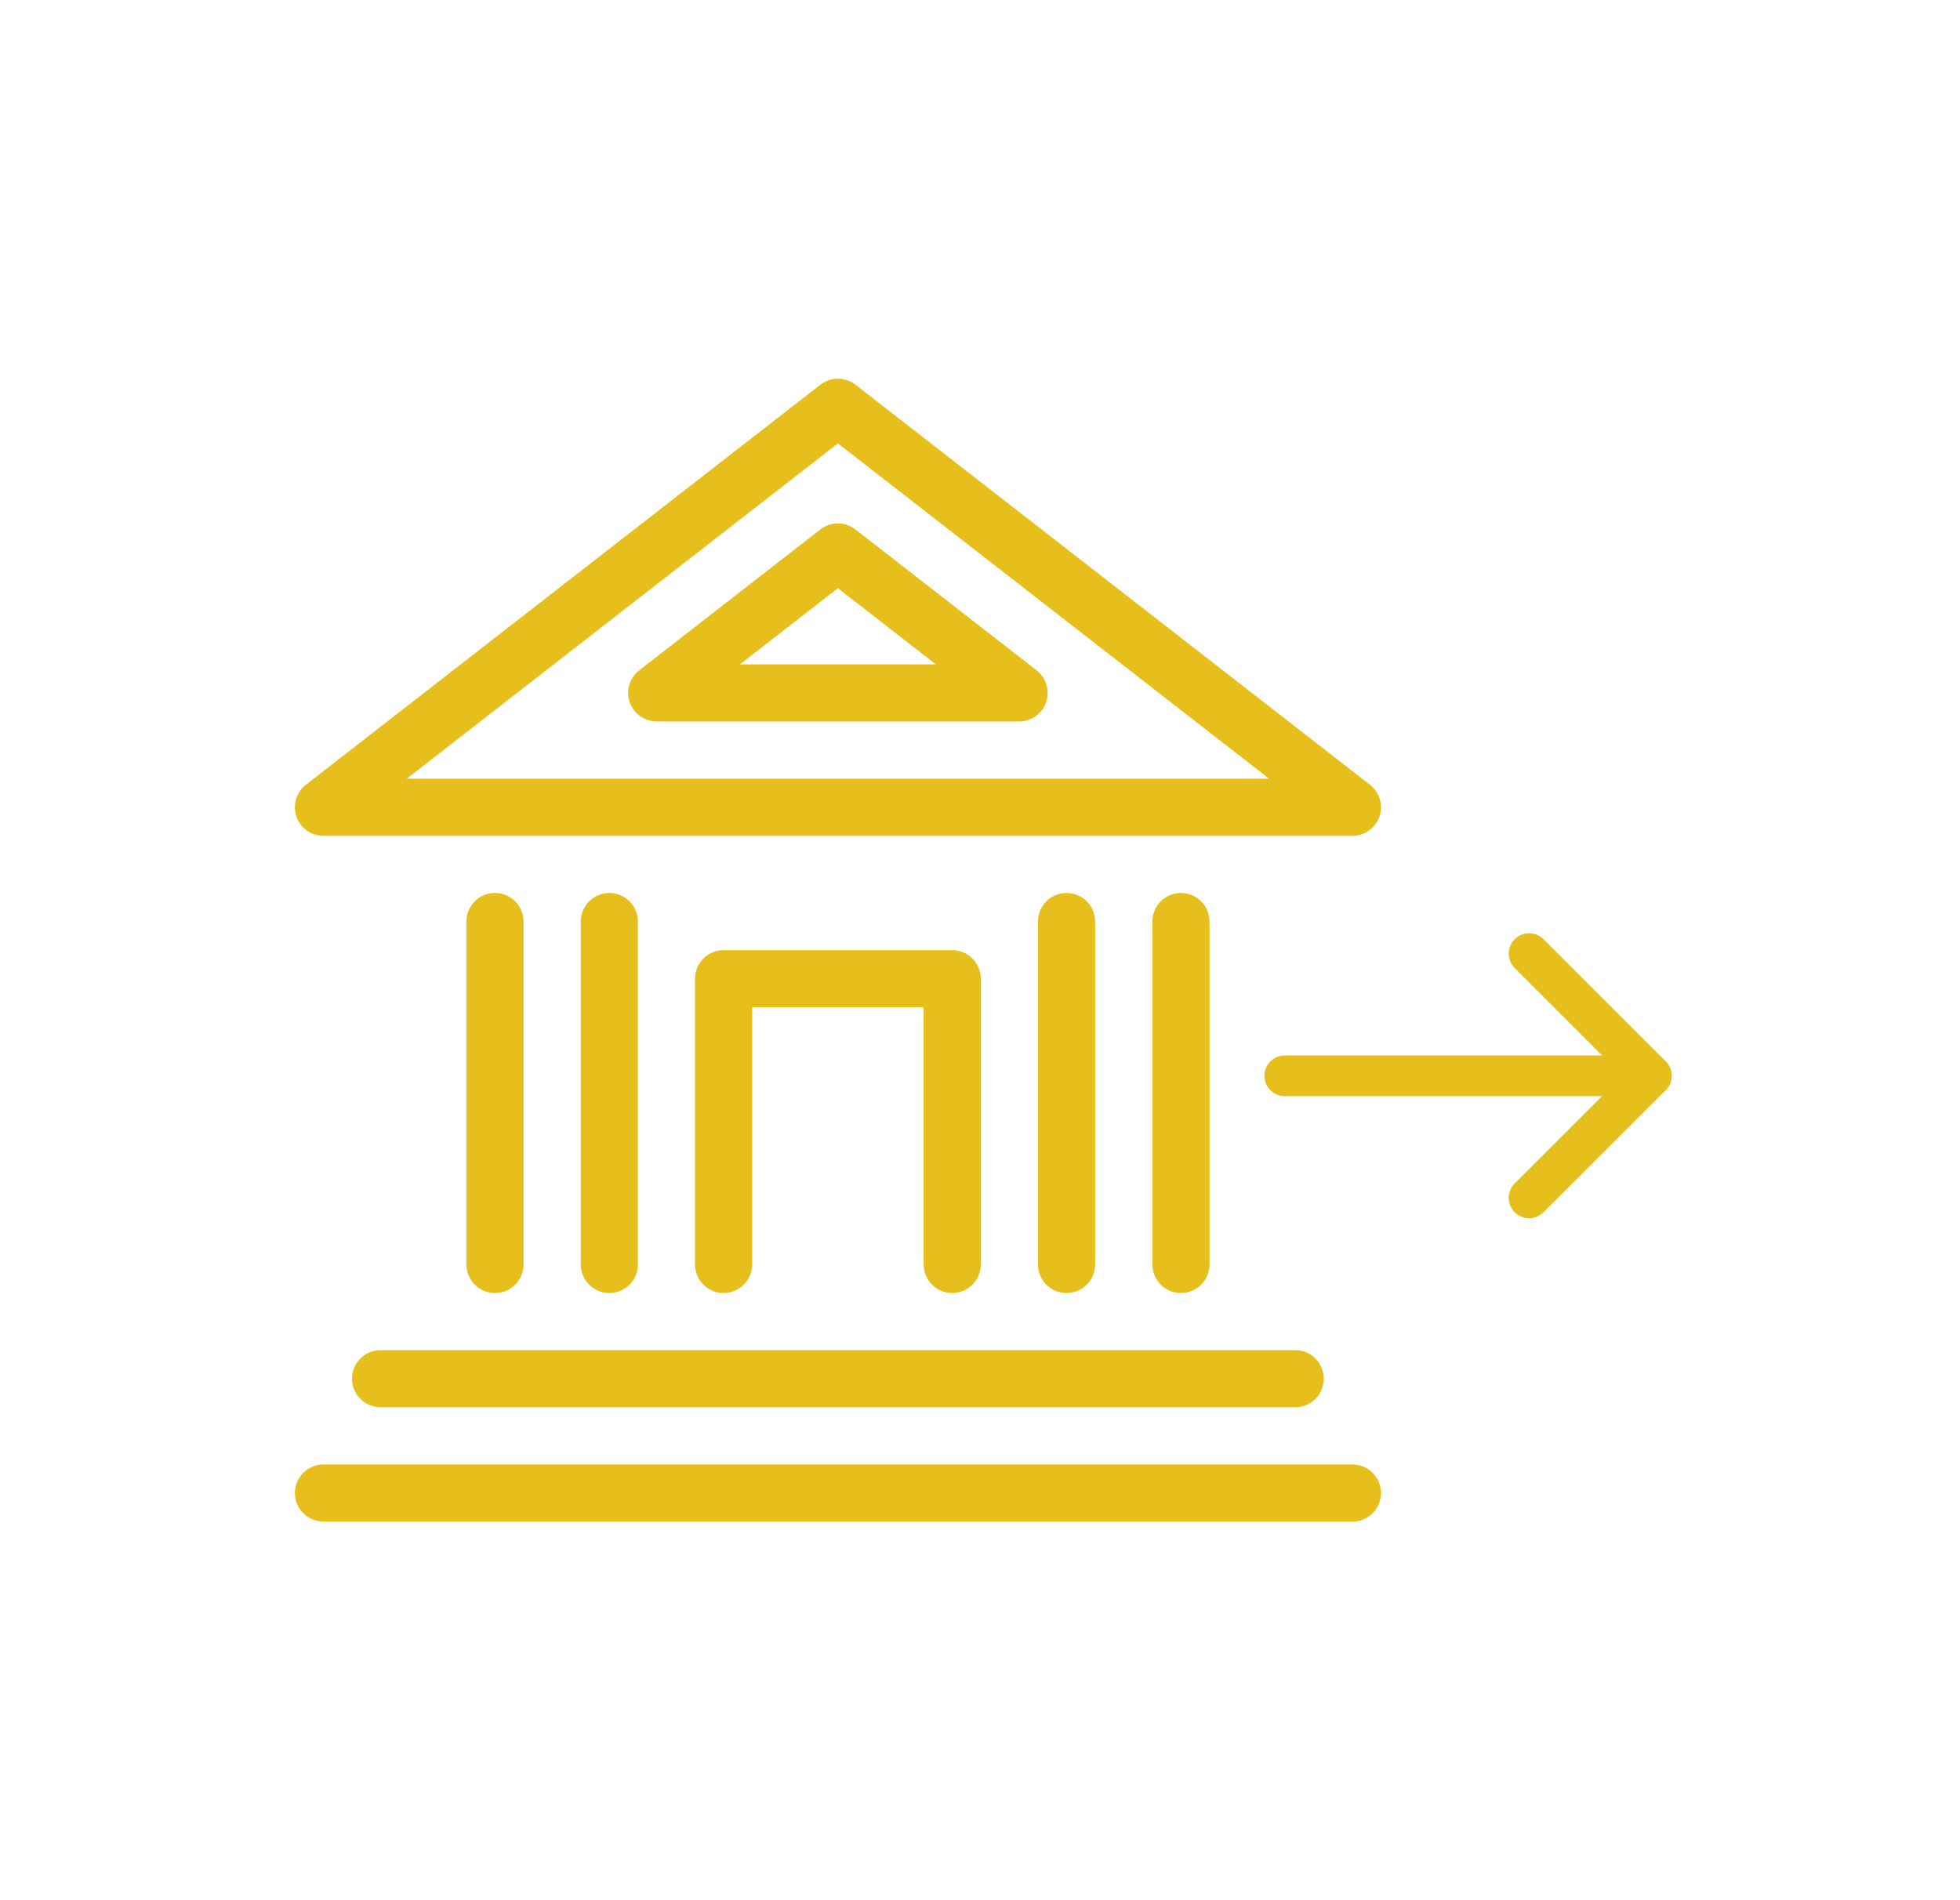 <svg width="33" height="32" viewBox="0 0 33 32" fill="none" xmlns="http://www.w3.org/2000/svg">
<path d="M22.77 13.595L14.108 6.858L5.446 13.595H22.77Z" stroke="#E7BF1C" stroke-width="0.962" stroke-miterlimit="10" stroke-linecap="round" stroke-linejoin="round"/>
<path d="M11.057 11.669L14.107 9.296L17.158 11.669H11.057Z" stroke="#E7BF1C" stroke-width="0.962" stroke-miterlimit="10" stroke-linecap="round" stroke-linejoin="round"/>
<path d="M5.446 25.143H22.77" stroke="#E7BF1C" stroke-width="0.962" stroke-miterlimit="10" stroke-linecap="round" stroke-linejoin="round"/>
<path d="M6.408 23.218H21.807" stroke="#E7BF1C" stroke-width="0.962" stroke-miterlimit="10" stroke-linecap="round" stroke-linejoin="round"/>
<path d="M12.183 21.294V16.482H16.032V21.294" stroke="#E7BF1C" stroke-width="0.962" stroke-miterlimit="10" stroke-linecap="round" stroke-linejoin="round"/>
<path d="M17.957 15.519V21.294" stroke="#E7BF1C" stroke-width="0.962" stroke-miterlimit="10" stroke-linecap="round" stroke-linejoin="round"/>
<path d="M19.883 15.519V21.294" stroke="#E7BF1C" stroke-width="0.962" stroke-miterlimit="10" stroke-linecap="round" stroke-linejoin="round"/>
<path d="M8.334 15.519V21.294" stroke="#E7BF1C" stroke-width="0.962" stroke-miterlimit="10" stroke-linecap="round" stroke-linejoin="round"/>
<path d="M10.259 15.519V21.294" stroke="#E7BF1C" stroke-width="0.962" stroke-miterlimit="10" stroke-linecap="round" stroke-linejoin="round"/>
<path d="M25.745 20.173L27.802 18.116L25.745 16.059" stroke="#E7BF1C" stroke-width="0.686" stroke-miterlimit="10" stroke-linecap="round" stroke-linejoin="round"/>
<path d="M27.803 18.117H21.632" stroke="#E7BF1C" stroke-width="0.686" stroke-miterlimit="10" stroke-linecap="round" stroke-linejoin="round"/>
</svg>
